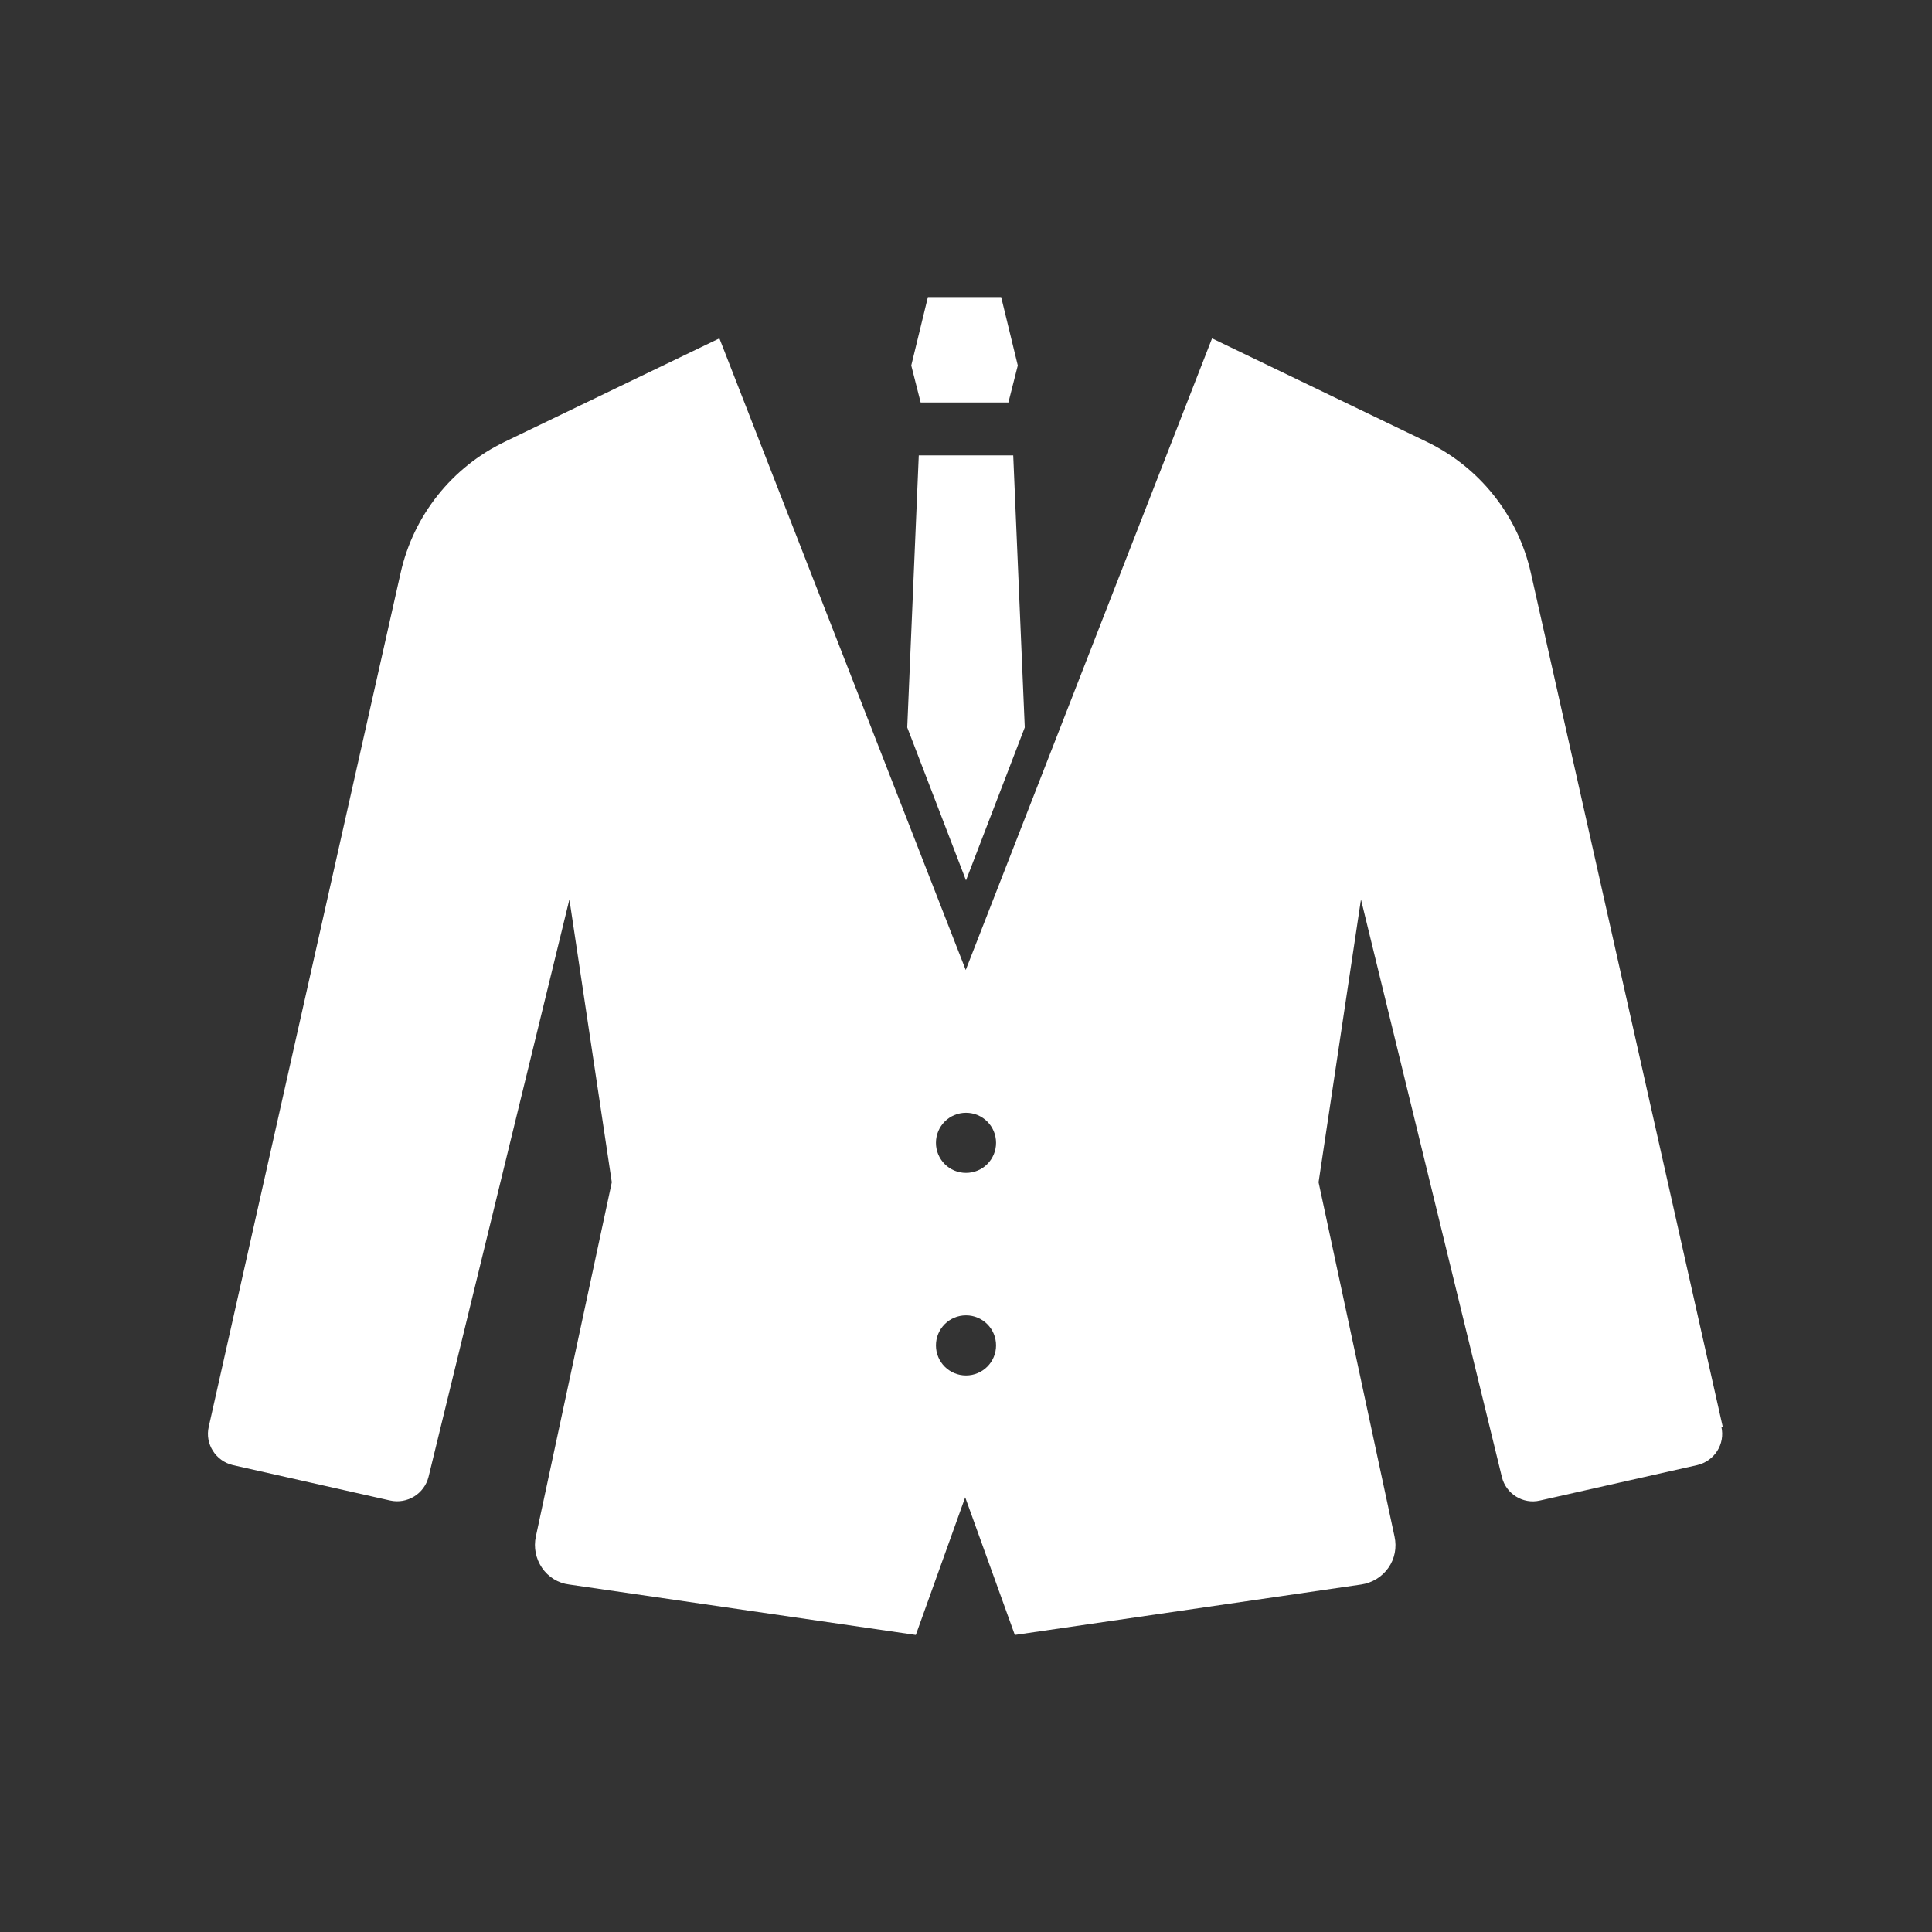 <?xml version="1.0" encoding="UTF-8"?><svg id="b" xmlns="http://www.w3.org/2000/svg" viewBox="0 0 72 72"><rect x="0" y="0" width="72" height="72" fill="#333333" stroke="none"/><path d="M64.2,53.17l-7.15-31.82c-.48-2.14-1.91-3.94-3.89-4.89l-7.99-3.85-9.18,23.54-9.18-23.54-7.99,3.85c-1.98.95-3.41,2.75-3.89,4.89l-7.15,31.82c-.15.64.26,1.28.9,1.43l5.86,1.32c.64.14,1.27-.25,1.43-.88l5.25-21.52,1.58,10.54-2.83,13.2c-.09.41,0,.83.23,1.17.23.34.6.57,1.01.62l12.92,1.88,1.84-5.13,1.85,5.13,12.91-1.88c.41-.06.78-.29,1.01-.62.24-.34.32-.76.23-1.17l-2.83-13.2,1.58-10.54,5.25,21.52c.15.63.79,1.03,1.42.88l5.86-1.32c.64-.15,1.05-.78.9-1.43ZM36,51.26c-.62,0-1.12-.5-1.12-1.12s.5-1.12,1.12-1.12,1.12.5,1.12,1.12-.5,1.12-1.12,1.12ZM36,43.71c-.62,0-1.12-.5-1.12-1.12s.5-1.12,1.12-1.12,1.12.5,1.12,1.12-.5,1.12-1.12,1.12Z" style="fill:#fff; stroke-width:0px;"/><polygon points="37.58 15 37.93 13.62 37.31 11.07 34.58 11.07 33.96 13.62 34.31 15 37.58 15" style="fill:#fff; stroke-width:0px;"/><polygon points="38.19 27.11 37.76 16.97 34.24 16.97 33.81 27.11 36 32.81 38.19 27.11" style="fill:#fff; stroke-width:0px;"/></svg>